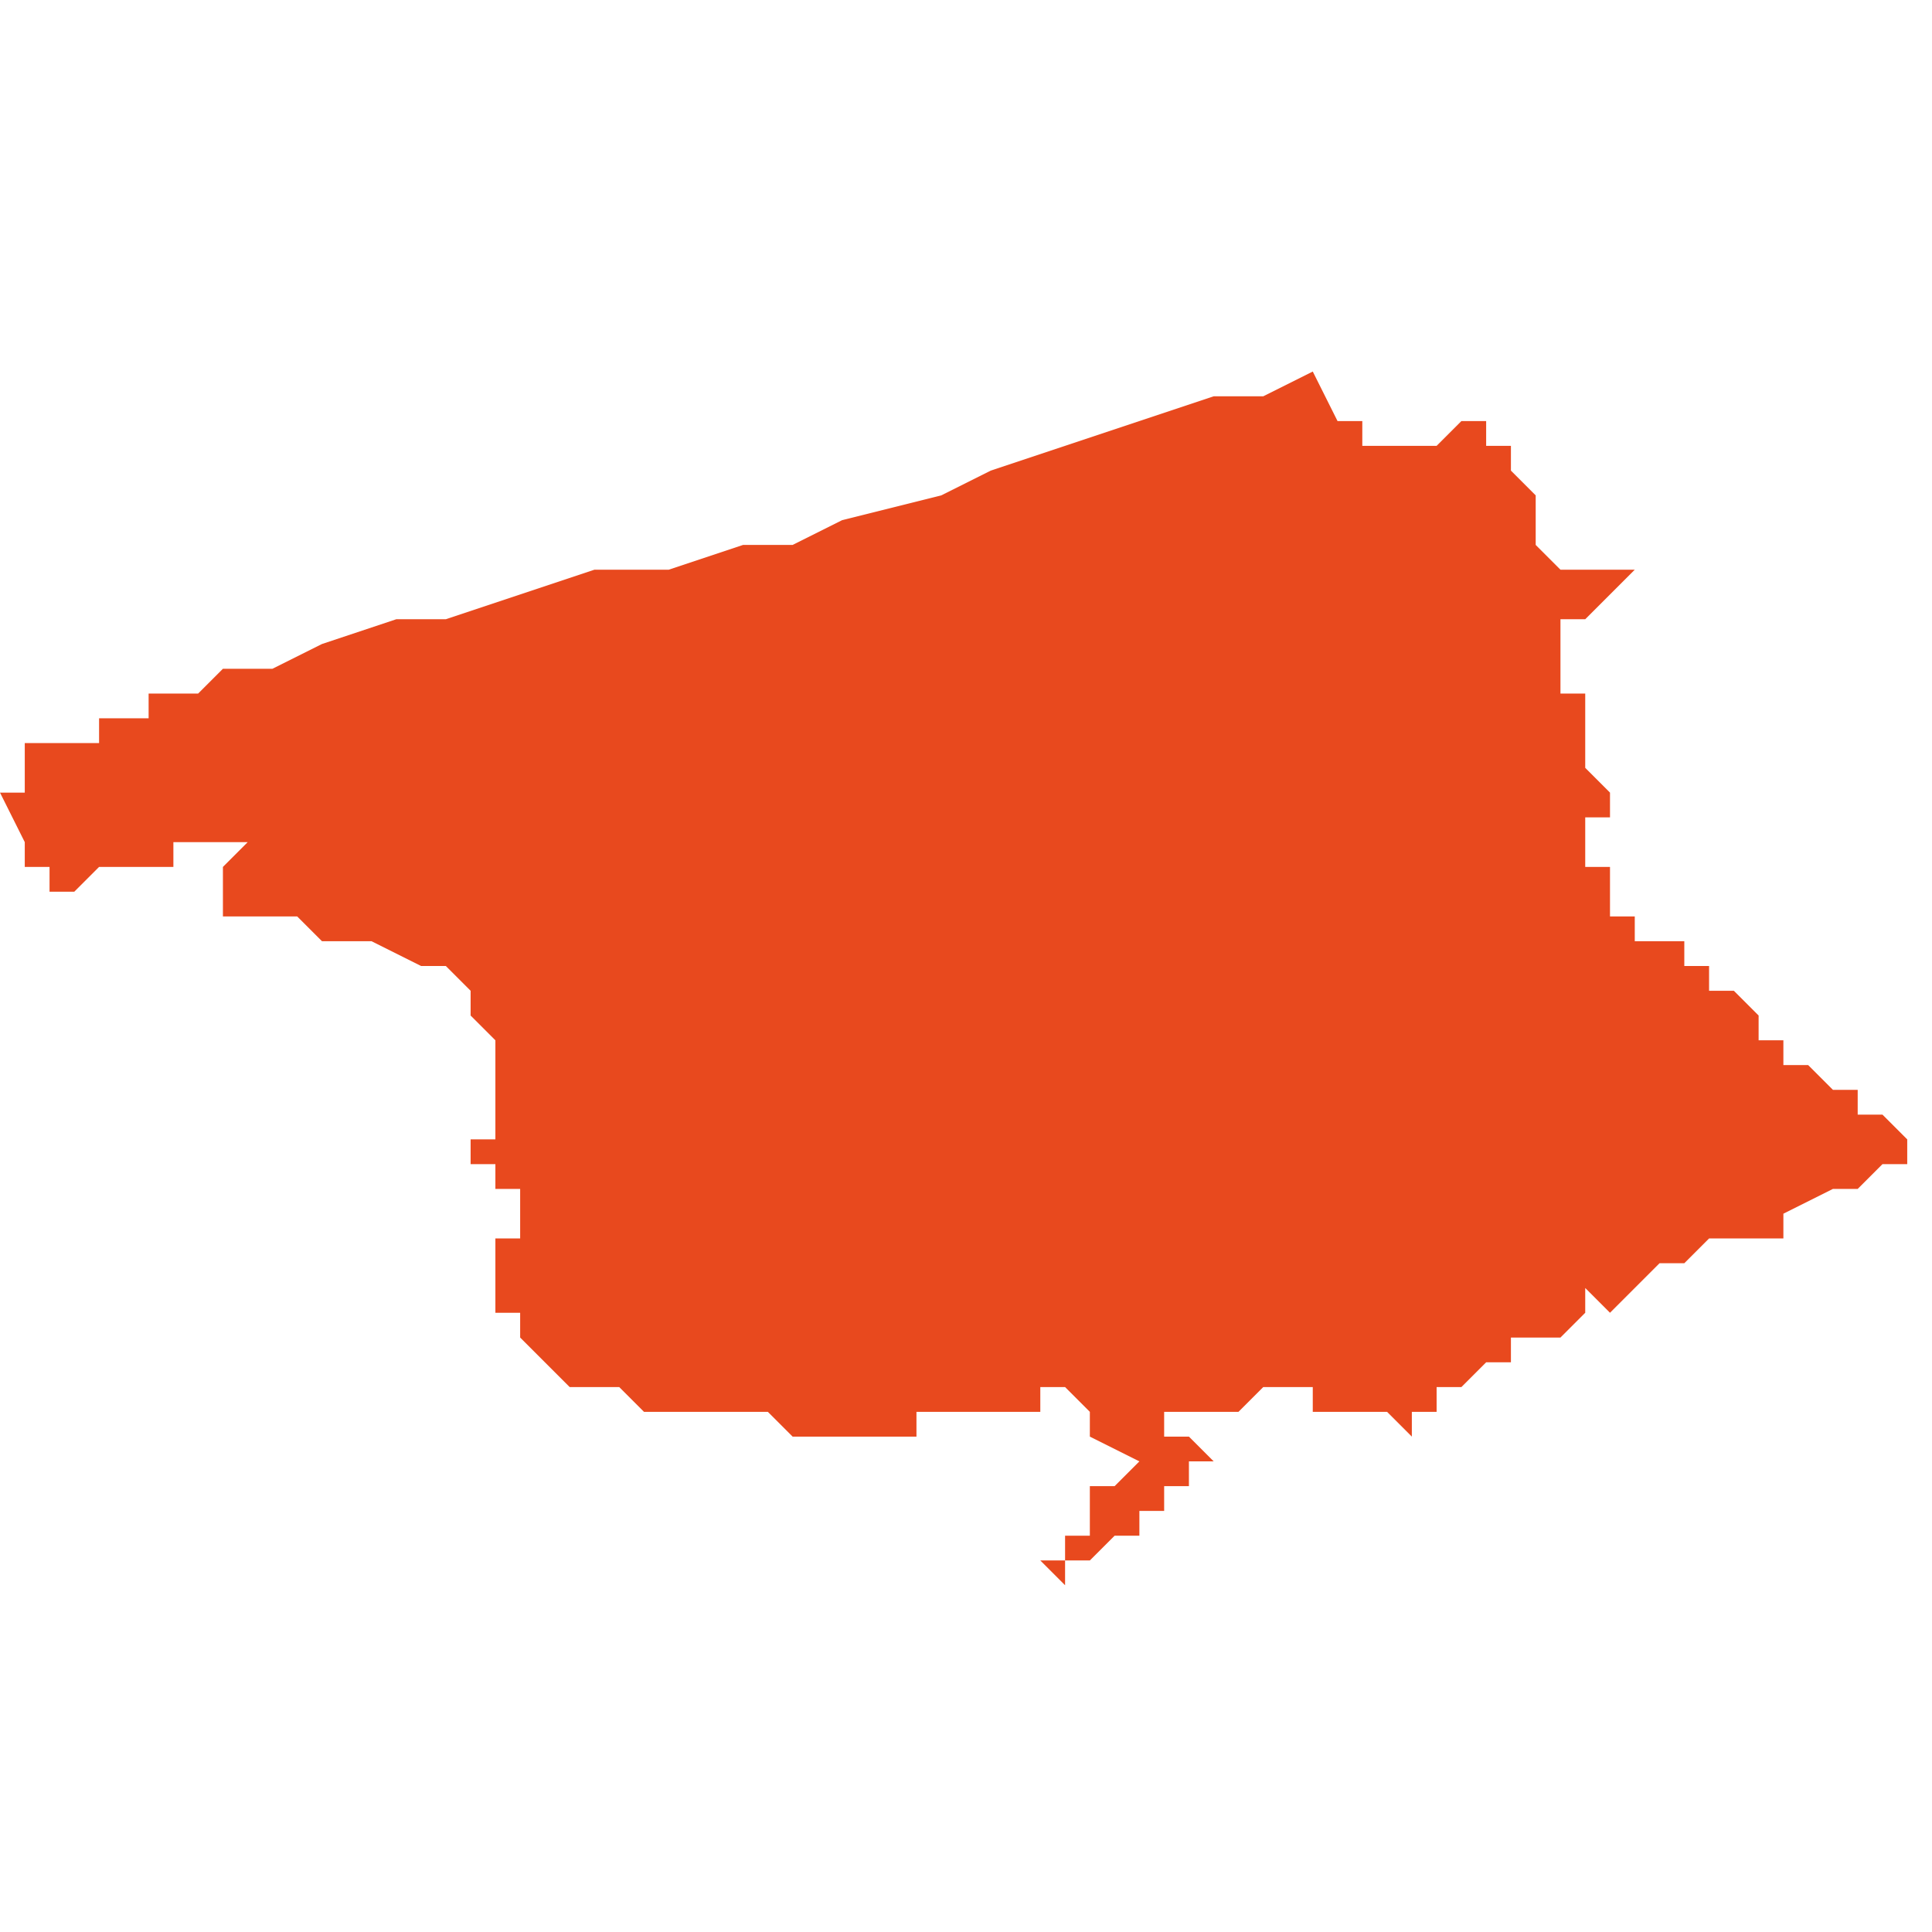<svg xmlns="http://www.w3.org/2000/svg" xmlns:xlink="http://www.w3.org/1999/xlink" height="300" width="300" viewBox="3.371 -51.392 0.078 0.048"><path d="M 3.371 -51.375 L 3.372 -51.373 3.372 -51.372 3.373 -51.372 3.373 -51.371 3.374 -51.371 3.374 -51.371 3.374 -51.371 3.374 -51.371 3.374 -51.371 3.374 -51.371 3.375 -51.372 3.375 -51.372 3.375 -51.372 3.376 -51.372 3.376 -51.372 3.378 -51.372 3.378 -51.373 3.379 -51.373 3.38 -51.373 3.38 -51.373 3.381 -51.373 3.38 -51.372 3.38 -51.372 3.38 -51.372 3.38 -51.372 3.38 -51.372 3.38 -51.372 3.38 -51.371 3.38 -51.371 3.38 -51.371 3.38 -51.371 3.38 -51.371 3.38 -51.371 3.38 -51.37 3.381 -51.37 3.381 -51.37 3.381 -51.37 3.382 -51.37 3.383 -51.37 3.384 -51.369 3.384 -51.369 3.384 -51.369 3.385 -51.369 3.386 -51.369 3.386 -51.369 3.386 -51.369 3.388 -51.368 3.388 -51.368 3.388 -51.368 3.388 -51.368 3.389 -51.368 3.39 -51.367 3.39 -51.367 3.39 -51.367 3.39 -51.367 3.39 -51.366 3.39 -51.366 3.39 -51.366 3.39 -51.366 3.39 -51.366 3.39 -51.366 3.39 -51.366 3.39 -51.366 3.391 -51.365 3.391 -51.365 3.391 -51.365 3.391 -51.364 3.391 -51.364 3.391 -51.364 3.391 -51.363 3.391 -51.363 3.391 -51.363 3.391 -51.363 3.391 -51.363 3.391 -51.363 3.391 -51.363 3.391 -51.362 3.391 -51.362 3.391 -51.362 3.391 -51.362 3.391 -51.362 3.391 -51.362 3.391 -51.361 3.391 -51.361 3.391 -51.361 3.39 -51.361 3.39 -51.361 3.39 -51.361 3.39 -51.361 3.39 -51.361 3.39 -51.361 3.39 -51.361 3.39 -51.361 3.39 -51.361 3.39 -51.361 3.39 -51.36 3.391 -51.36 3.391 -51.36 3.391 -51.36 3.391 -51.36 3.391 -51.36 3.391 -51.36 3.391 -51.36 3.391 -51.36 3.391 -51.36 3.391 -51.359 3.391 -51.359 3.391 -51.359 3.391 -51.359 3.391 -51.359 3.391 -51.359 3.391 -51.359 3.391 -51.359 3.391 -51.359 3.391 -51.359 3.391 -51.359 3.391 -51.359 3.391 -51.359 3.392 -51.359 3.392 -51.359 3.392 -51.359 3.392 -51.358 3.392 -51.358 3.393 -51.358 3.393 -51.358 3.393 -51.358 3.393 -51.358 3.393 -51.358 3.392 -51.358 3.392 -51.357 3.392 -51.357 3.392 -51.357 3.392 -51.357 3.391 -51.357 3.391 -51.357 3.391 -51.357 3.391 -51.357 3.391 -51.357 3.391 -51.357 3.391 -51.357 3.391 -51.356 3.391 -51.356 3.391 -51.356 3.391 -51.355 3.391 -51.354 3.392 -51.354 3.392 -51.353 3.392 -51.353 3.392 -51.353 3.393 -51.352 3.393 -51.352 3.393 -51.352 3.393 -51.352 3.394 -51.351 3.394 -51.351 3.395 -51.351 3.395 -51.351 3.395 -51.351 3.395 -51.351 3.395 -51.351 3.396 -51.351 3.396 -51.351 3.396 -51.351 3.397 -51.35 3.397 -51.35 3.397 -51.35 3.397 -51.35 3.397 -51.35 3.398 -51.35 3.398 -51.35 3.399 -51.35 3.399 -51.35 3.4 -51.35 3.4 -51.35 3.4 -51.35 3.4 -51.35 3.401 -51.35 3.401 -51.35 3.401 -51.35 3.402 -51.35 3.402 -51.35 3.402 -51.35 3.403 -51.349 3.403 -51.349 3.404 -51.349 3.404 -51.349 3.405 -51.349 3.405 -51.349 3.405 -51.349 3.406 -51.349 3.406 -51.349 3.406 -51.349 3.407 -51.349 3.408 -51.349 3.408 -51.35 3.408 -51.35 3.408 -51.35 3.408 -51.35 3.409 -51.35 3.409 -51.35 3.41 -51.35 3.41 -51.35 3.411 -51.35 3.412 -51.35 3.412 -51.35 3.412 -51.35 3.413 -51.35 3.413 -51.35 3.413 -51.35 3.413 -51.35 3.413 -51.35 3.413 -51.351 3.414 -51.351 3.414 -51.351 3.414 -51.351 3.414 -51.351 3.414 -51.351 3.414 -51.351 3.414 -51.351 3.414 -51.351 3.414 -51.351 3.414 -51.351 3.415 -51.35 3.415 -51.35 3.415 -51.35 3.415 -51.35 3.415 -51.349 3.415 -51.349 3.415 -51.349 3.415 -51.349 3.415 -51.349 3.415 -51.349 3.415 -51.349 3.415 -51.349 3.415 -51.349 3.417 -51.348 3.416 -51.347 3.416 -51.347 3.415 -51.347 3.415 -51.347 3.415 -51.346 3.416 -51.346 3.416 -51.346 3.416 -51.346 3.416 -51.346 3.416 -51.346 3.416 -51.346 3.415 -51.346 3.415 -51.346 3.415 -51.346 3.415 -51.346 3.415 -51.346 3.415 -51.345 3.414 -51.345 3.414 -51.345 3.414 -51.345 3.414 -51.345 3.414 -51.345 3.414 -51.344 3.414 -51.344 3.413 -51.344 3.413 -51.344 3.414 -51.343 3.414 -51.344 3.414 -51.344 3.415 -51.344 3.415 -51.344 3.415 -51.344 3.415 -51.344 3.416 -51.345 3.416 -51.345 3.416 -51.345 3.416 -51.345 3.417 -51.345 3.417 -51.345 3.417 -51.346 3.417 -51.346 3.418 -51.346 3.418 -51.347 3.418 -51.347 3.418 -51.347 3.418 -51.347 3.419 -51.347 3.419 -51.347 3.419 -51.347 3.419 -51.347 3.419 -51.347 3.419 -51.347 3.419 -51.347 3.419 -51.348 3.419 -51.348 3.419 -51.348 3.419 -51.348 3.419 -51.348 3.419 -51.348 3.419 -51.348 3.419 -51.348 3.42 -51.348 3.42 -51.348 3.42 -51.348 3.42 -51.348 3.419 -51.349 3.418 -51.349 3.418 -51.35 3.419 -51.35 3.419 -51.35 3.419 -51.35 3.419 -51.35 3.42 -51.35 3.42 -51.35 3.421 -51.35 3.421 -51.35 3.422 -51.351 3.422 -51.351 3.423 -51.351 3.423 -51.351 3.423 -51.351 3.424 -51.351 3.424 -51.35 3.424 -51.35 3.424 -51.35 3.425 -51.35 3.425 -51.35 3.425 -51.35 3.425 -51.35 3.425 -51.35 3.426 -51.35 3.426 -51.35 3.426 -51.35 3.427 -51.35 3.427 -51.35 3.427 -51.35 3.427 -51.35 3.428 -51.349 3.428 -51.35 3.428 -51.35 3.429 -51.35 3.429 -51.351 3.43 -51.351 3.43 -51.351 3.431 -51.352 3.431 -51.352 3.431 -51.352 3.432 -51.352 3.432 -51.352 3.432 -51.353 3.433 -51.353 3.434 -51.353 3.435 -51.354 3.435 -51.354 3.435 -51.355 3.436 -51.354 3.437 -51.355 3.438 -51.356 3.438 -51.356 3.439 -51.356 3.439 -51.356 3.439 -51.356 3.439 -51.356 3.44 -51.357 3.44 -51.357 3.44 -51.357 3.44 -51.357 3.44 -51.357 3.441 -51.357 3.441 -51.357 3.442 -51.357 3.442 -51.357 3.443 -51.357 3.443 -51.358 3.443 -51.358 3.443 -51.358 3.445 -51.359 3.446 -51.359 3.447 -51.36 3.448 -51.36 3.448 -51.36 3.448 -51.361 3.448 -51.361 3.448 -51.361 3.449 -51.361 3.449 -51.361 3.448 -51.361 3.448 -51.361 3.448 -51.361 3.448 -51.361 3.448 -51.361 3.447 -51.362 3.447 -51.362 3.447 -51.362 3.447 -51.362 3.447 -51.362 3.447 -51.362 3.447 -51.362 3.446 -51.362 3.446 -51.362 3.446 -51.362 3.446 -51.363 3.446 -51.363 3.445 -51.363 3.445 -51.363 3.445 -51.363 3.445 -51.363 3.445 -51.363 3.445 -51.363 3.445 -51.363 3.445 -51.363 3.445 -51.363 3.445 -51.363 3.445 -51.363 3.444 -51.364 3.444 -51.364 3.443 -51.364 3.443 -51.364 3.443 -51.364 3.443 -51.364 3.443 -51.365 3.443 -51.365 3.443 -51.365 3.442 -51.365 3.442 -51.365 3.442 -51.365 3.442 -51.365 3.442 -51.365 3.442 -51.365 3.442 -51.365 3.442 -51.365 3.442 -51.365 3.442 -51.365 3.442 -51.365 3.442 -51.365 3.442 -51.365 3.442 -51.365 3.442 -51.365 3.442 -51.365 3.442 -51.366 3.442 -51.366 3.442 -51.366 3.442 -51.366 3.442 -51.366 3.441 -51.367 3.441 -51.367 3.441 -51.367 3.441 -51.367 3.441 -51.367 3.441 -51.367 3.441 -51.367 3.441 -51.367 3.441 -51.367 3.44 -51.367 3.44 -51.367 3.44 -51.367 3.44 -51.367 3.44 -51.367 3.44 -51.368 3.44 -51.368 3.44 -51.368 3.44 -51.368 3.44 -51.368 3.44 -51.368 3.44 -51.368 3.44 -51.368 3.44 -51.368 3.44 -51.368 3.44 -51.368 3.44 -51.368 3.44 -51.368 3.44 -51.368 3.44 -51.368 3.439 -51.368 3.439 -51.368 3.439 -51.368 3.439 -51.368 3.439 -51.369 3.439 -51.369 3.438 -51.369 3.438 -51.369 3.438 -51.369 3.438 -51.369 3.437 -51.369 3.437 -51.369 3.437 -51.37 3.437 -51.37 3.437 -51.37 3.436 -51.37 3.436 -51.371 3.436 -51.371 3.436 -51.371 3.436 -51.371 3.436 -51.371 3.436 -51.371 3.436 -51.371 3.436 -51.371 3.436 -51.372 3.436 -51.372 3.436 -51.372 3.436 -51.372 3.436 -51.372 3.435 -51.372 3.435 -51.372 3.435 -51.372 3.435 -51.373 3.435 -51.373 3.435 -51.373 3.435 -51.373 3.435 -51.373 3.435 -51.373 3.435 -51.374 3.435 -51.374 3.435 -51.374 3.435 -51.374 3.435 -51.374 3.436 -51.374 3.436 -51.374 3.436 -51.375 3.436 -51.375 3.436 -51.375 3.436 -51.375 3.436 -51.375 3.436 -51.375 3.436 -51.375 3.436 -51.375 3.435 -51.376 3.435 -51.376 3.435 -51.376 3.435 -51.376 3.435 -51.376 3.435 -51.376 3.435 -51.376 3.435 -51.376 3.435 -51.376 3.435 -51.376 3.435 -51.376 3.435 -51.376 3.435 -51.377 3.435 -51.377 3.435 -51.377 3.435 -51.377 3.435 -51.377 3.435 -51.377 3.435 -51.377 3.435 -51.377 3.435 -51.377 3.435 -51.377 3.435 -51.377 3.435 -51.378 3.435 -51.378 3.435 -51.379 3.435 -51.379 3.434 -51.379 3.434 -51.38 3.434 -51.38 3.434 -51.38 3.434 -51.38 3.434 -51.38 3.434 -51.38 3.434 -51.38 3.434 -51.38 3.434 -51.38 3.434 -51.38 3.434 -51.381 3.434 -51.381 3.434 -51.381 3.434 -51.381 3.434 -51.381 3.434 -51.381 3.434 -51.381 3.434 -51.381 3.434 -51.381 3.434 -51.381 3.434 -51.381 3.434 -51.381 3.434 -51.381 3.434 -51.381 3.434 -51.381 3.434 -51.381 3.434 -51.382 3.434 -51.382 3.435 -51.382 3.435 -51.382 3.435 -51.382 3.435 -51.382 3.435 -51.382 3.437 -51.384 3.437 -51.384 3.434 -51.384 3.434 -51.384 3.433 -51.385 3.433 -51.387 3.432 -51.388 3.432 -51.389 3.432 -51.389 3.431 -51.389 3.431 -51.39 3.431 -51.39 3.431 -51.39 3.431 -51.39 3.431 -51.39 3.43 -51.39 3.43 -51.39 3.43 -51.39 3.43 -51.39 3.43 -51.39 3.429 -51.389 3.428 -51.389 3.428 -51.389 3.428 -51.389 3.428 -51.389 3.427 -51.389 3.427 -51.389 3.427 -51.389 3.426 -51.389 3.426 -51.389 3.426 -51.389 3.426 -51.389 3.426 -51.39 3.425 -51.39 3.425 -51.39 3.424 -51.392 3.422 -51.391 3.42 -51.391 3.417 -51.39 3.414 -51.389 3.411 -51.388 3.409 -51.387 3.405 -51.386 3.403 -51.385 3.401 -51.385 3.398 -51.384 3.395 -51.384 3.392 -51.383 3.389 -51.382 3.387 -51.382 3.384 -51.381 3.382 -51.38 3.382 -51.38 3.38 -51.38 3.379 -51.379 3.377 -51.379 3.377 -51.378 3.375 -51.378 3.375 -51.377 3.372 -51.377 3.372 -51.375 Z" fill="#e8491e" /></svg>